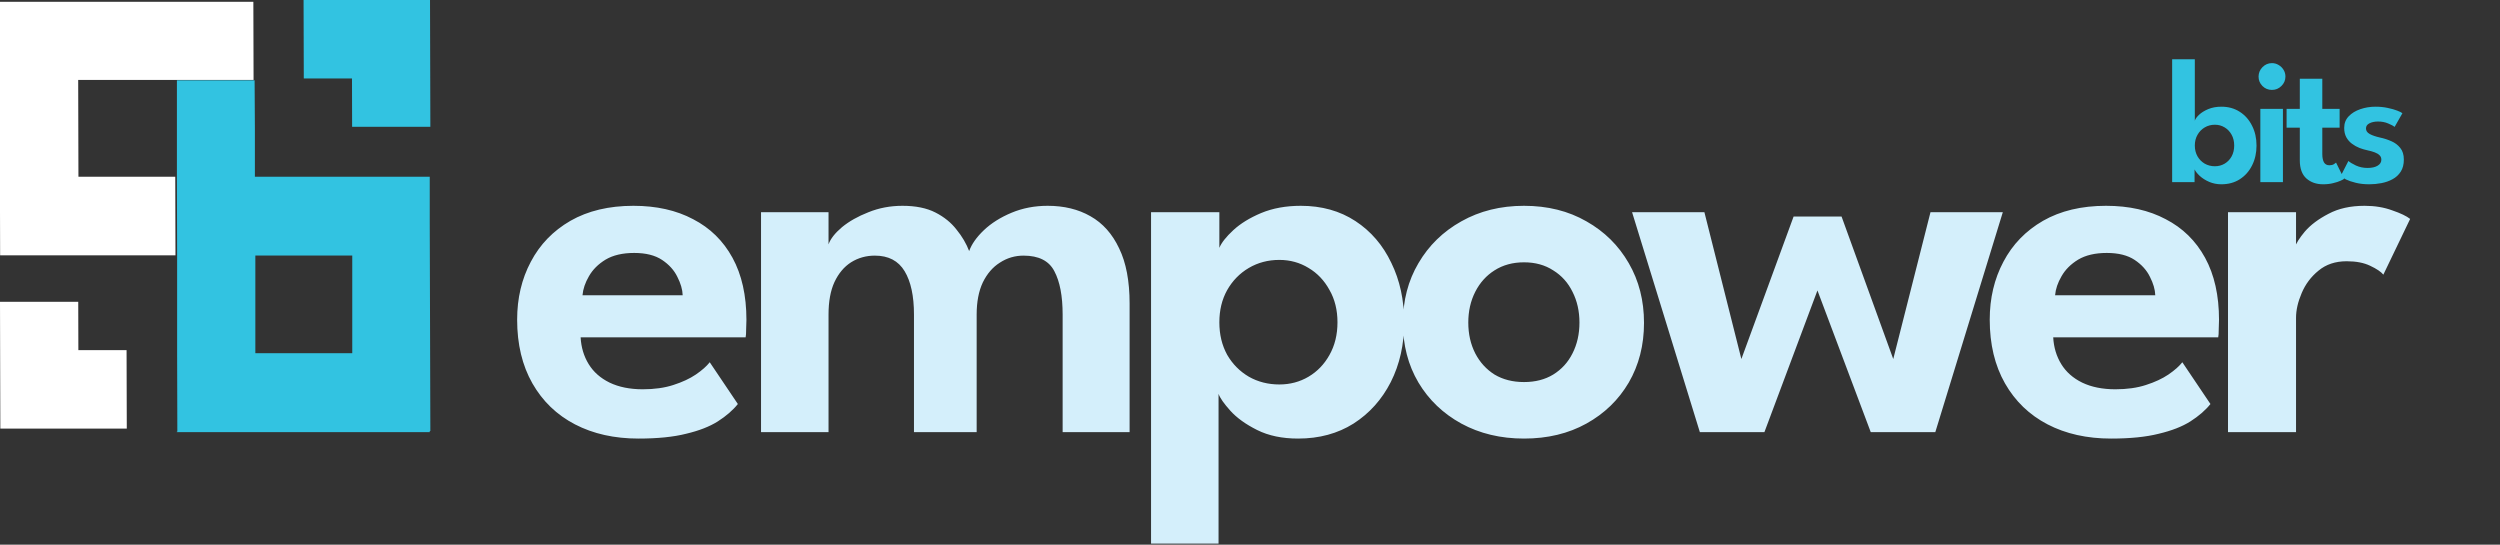 <svg xmlns="http://www.w3.org/2000/svg" width="1400" height="305" viewBox="0 0 1400 305" fill="none"><rect x="0" y="0" width="1400" height="305" fill="#333333" stroke="none"/><path d="M325.15 188.9C325.45 194.5 326.95 199.5 329.65 203.9C332.35 208.3 336.25 211.75 341.35 214.25C346.55 216.75 352.75 218 359.95 218C366.45 218 372.15 217.2 377.05 215.6C382.05 214 386.25 212.05 389.65 209.75C393.15 207.35 395.75 205.05 397.45 202.85L413.2 226.25C410.4 229.75 406.65 233 401.95 236C397.35 238.9 391.45 241.2 384.25 242.9C377.15 244.7 368.25 245.6 357.55 245.6C344.05 245.6 332.2 242.95 322 237.65C311.8 232.35 303.85 224.7 298.15 214.7C292.45 204.7 289.6 192.8 289.6 179C289.6 167 292.15 156.2 297.25 146.6C302.35 136.9 309.75 129.25 319.45 123.65C329.25 118.05 341 115.25 354.7 115.25C367.6 115.25 378.75 117.75 388.15 122.75C397.65 127.65 405 134.85 410.2 144.35C415.4 153.85 418 165.45 418 179.15C418 179.95 417.95 181.6 417.85 184.1C417.85 186.5 417.75 188.1 417.55 188.9H325.15ZM382.3 165.35C382.2 162.15 381.2 158.7 379.3 155C377.5 151.3 374.65 148.15 370.75 145.55C366.85 142.95 361.65 141.65 355.15 141.65C348.65 141.65 343.3 142.9 339.1 145.4C335 147.9 331.9 151 329.8 154.7C327.7 158.3 326.5 161.85 326.2 165.35H382.3ZM586.677 115.25C595.877 115.25 603.877 117.2 610.677 121.1C617.577 125 622.927 131 626.727 139.1C630.627 147.1 632.577 157.4 632.577 170V242H595.077V176.15C595.077 165.75 593.527 157.65 590.427 151.85C587.427 146.05 581.677 143.15 573.177 143.15C568.377 143.15 563.977 144.45 559.977 147.05C555.977 149.55 552.777 153.25 550.377 158.15C548.077 163.05 546.927 169.05 546.927 176.15V242H511.827V176.15C511.827 165.75 510.077 157.65 506.577 151.85C503.077 146.05 497.527 143.15 489.927 143.15C485.027 143.15 480.577 144.4 476.577 146.9C472.677 149.4 469.577 153.1 467.277 158C465.077 162.8 463.977 168.85 463.977 176.15V242H426.177V118.85H463.977V136.85C465.077 133.75 467.577 130.55 471.477 127.25C475.477 123.95 480.427 121.15 486.327 118.85C492.227 116.45 498.577 115.25 505.377 115.25C512.777 115.25 518.927 116.5 523.827 119C528.727 121.5 532.677 124.7 535.677 128.6C538.777 132.4 541.127 136.4 542.727 140.6C544.127 136.7 546.877 132.8 550.977 128.9C555.077 125 560.227 121.75 566.427 119.15C572.627 116.55 579.377 115.25 586.677 115.25ZM682.389 304.4H644.589V118.85H682.839V138.8C684.039 135.9 686.639 132.6 690.639 128.9C694.639 125.2 699.839 122 706.239 119.3C712.739 116.6 720.139 115.25 728.439 115.25C740.139 115.25 750.339 118.1 759.039 123.8C767.739 129.5 774.439 137.3 779.139 147.2C783.939 157 786.339 168.1 786.339 180.5C786.339 192.9 783.839 204.05 778.839 213.95C773.839 223.75 766.889 231.5 757.989 237.2C749.089 242.8 738.739 245.6 726.939 245.6C718.039 245.6 710.389 244 703.989 240.8C697.589 237.6 692.589 234 688.989 230C685.389 226 683.189 222.85 682.389 220.55V304.4ZM748.989 180.5C748.989 173.6 747.489 167.55 744.489 162.35C741.589 157.05 737.689 152.95 732.789 150.05C727.889 147.05 722.439 145.55 716.439 145.55C710.139 145.55 704.439 147.05 699.339 150.05C694.239 153.05 690.189 157.2 687.189 162.5C684.289 167.7 682.839 173.7 682.839 180.5C682.839 187.3 684.289 193.35 687.189 198.65C690.189 203.85 694.239 207.95 699.339 210.95C704.439 213.85 710.139 215.3 716.439 215.3C722.439 215.3 727.889 213.85 732.789 210.95C737.689 208.05 741.589 204 744.489 198.8C747.489 193.5 748.989 187.4 748.989 180.5ZM853.445 245.6C840.345 245.6 828.645 242.8 818.345 237.2C808.145 231.6 800.145 223.95 794.345 214.25C788.545 204.45 785.645 193.3 785.645 180.8C785.645 168.3 788.545 157.15 794.345 147.35C800.145 137.45 808.145 129.65 818.345 123.95C828.645 118.15 840.345 115.25 853.445 115.25C866.645 115.25 878.295 118.15 888.395 123.95C898.495 129.65 906.395 137.45 912.095 147.35C917.795 157.15 920.645 168.3 920.645 180.8C920.645 193.3 917.795 204.45 912.095 214.25C906.395 223.95 898.495 231.6 888.395 237.2C878.295 242.8 866.645 245.6 853.445 245.6ZM853.445 213.95C859.745 213.95 865.195 212.55 869.795 209.75C874.495 206.85 878.095 202.9 880.595 197.9C883.195 192.8 884.495 187.05 884.495 180.65C884.495 174.25 883.195 168.5 880.595 163.4C878.095 158.3 874.495 154.3 869.795 151.4C865.195 148.4 859.745 146.9 853.445 146.9C847.145 146.9 841.645 148.4 836.945 151.4C832.345 154.3 828.745 158.3 826.145 163.4C823.545 168.5 822.245 174.25 822.245 180.65C822.245 187.05 823.545 192.8 826.145 197.9C828.745 202.9 832.345 206.85 836.945 209.75C841.645 212.55 847.145 213.95 853.445 213.95ZM1017.77 162.65L988.068 242H951.918L913.968 118.85H954.468L975.168 201.05L1004.42 121.25H1031.27L1060.22 201.05L1081.07 118.85H1121.57L1083.77 242H1047.62L1017.77 162.65ZM1149.8 188.9C1150.1 194.5 1151.6 199.5 1154.3 203.9C1157 208.3 1160.9 211.75 1166 214.25C1171.2 216.75 1177.4 218 1184.6 218C1191.1 218 1196.8 217.2 1201.7 215.6C1206.7 214 1210.9 212.05 1214.3 209.75C1217.8 207.35 1220.4 205.05 1222.1 202.85L1237.85 226.25C1235.05 229.75 1231.3 233 1226.6 236C1222 238.9 1216.1 241.2 1208.9 242.9C1201.8 244.7 1192.9 245.6 1182.2 245.6C1168.7 245.6 1156.85 242.95 1146.65 237.65C1136.45 232.35 1128.5 224.7 1122.8 214.7C1117.1 204.7 1114.25 192.8 1114.25 179C1114.25 167 1116.8 156.2 1121.9 146.6C1127 136.9 1134.4 129.25 1144.1 123.65C1153.9 118.05 1165.65 115.25 1179.35 115.25C1192.25 115.25 1203.4 117.75 1212.8 122.75C1222.3 127.65 1229.65 134.85 1234.85 144.35C1240.05 153.85 1242.65 165.45 1242.65 179.15C1242.65 179.95 1242.6 181.6 1242.5 184.1C1242.5 186.5 1242.4 188.1 1242.2 188.9H1149.8ZM1206.95 165.35C1206.85 162.15 1205.85 158.7 1203.95 155C1202.15 151.3 1199.3 148.15 1195.4 145.55C1191.5 142.95 1186.3 141.65 1179.8 141.65C1173.3 141.65 1167.95 142.9 1163.75 145.4C1159.65 147.9 1156.55 151 1154.45 154.7C1152.35 158.3 1151.15 161.85 1150.85 165.35H1206.95ZM1285.78 242H1247.68V118.85H1285.78V138.8H1285.03C1285.73 136.4 1287.63 133.35 1290.73 129.65C1293.93 125.95 1298.33 122.65 1303.93 119.75C1309.53 116.75 1316.28 115.25 1324.18 115.25C1329.88 115.25 1335.03 116.1 1339.63 117.8C1344.33 119.4 1347.68 121 1349.68 122.6L1334.68 153.8C1333.38 152.2 1330.93 150.55 1327.33 148.85C1323.83 147.15 1319.43 146.3 1314.13 146.3C1307.83 146.3 1302.58 148.05 1298.38 151.55C1294.18 154.95 1291.03 159.15 1288.93 164.15C1286.83 169.05 1285.78 173.65 1285.78 177.95V242Z" fill="#D4EFFB"></path><path d="M1216.4 102V33.2H1229.1V67.6C1229.37 66.633 1230.15 65.533 1231.45 64.3C1232.75 63.067 1234.47 62 1236.6 61.1C1238.77 60.2 1241.22 59.75 1243.95 59.75C1247.88 59.75 1251.32 60.7 1254.25 62.6C1257.22 64.5 1259.52 67.1 1261.15 70.4C1262.82 73.667 1263.65 77.367 1263.65 81.5C1263.65 85.633 1262.82 89.35 1261.15 92.65C1259.52 95.917 1257.22 98.5 1254.25 100.4C1251.32 102.267 1247.88 103.2 1243.95 103.2C1241.52 103.2 1239.25 102.75 1237.15 101.85C1235.08 100.95 1233.33 99.85 1231.9 98.55C1230.5 97.25 1229.52 96.017 1228.95 94.85V102H1216.4ZM1251.15 81.5C1251.15 79.2 1250.67 77.183 1249.7 75.45C1248.73 73.683 1247.43 72.317 1245.8 71.35C1244.17 70.35 1242.35 69.85 1240.35 69.85C1238.25 69.85 1236.35 70.35 1234.65 71.35C1232.95 72.35 1231.6 73.733 1230.6 75.5C1229.6 77.233 1229.1 79.233 1229.1 81.5C1229.1 83.767 1229.6 85.783 1230.6 87.55C1231.6 89.283 1232.95 90.65 1234.65 91.65C1236.35 92.617 1238.25 93.1 1240.35 93.1C1242.35 93.1 1244.17 92.617 1245.8 91.65C1247.43 90.683 1248.73 89.333 1249.7 87.6C1250.67 85.833 1251.15 83.8 1251.15 81.5ZM1265.79 102V60.95H1278.44V102H1265.79ZM1272.29 50.35C1270.19 50.35 1268.41 49.617 1266.94 48.15C1265.51 46.683 1264.79 44.933 1264.79 42.9C1264.79 40.867 1265.53 39.1 1266.99 37.6C1268.46 36.1 1270.23 35.35 1272.29 35.35C1273.66 35.35 1274.91 35.7 1276.04 36.4C1277.18 37.067 1278.09 37.967 1278.79 39.1C1279.49 40.233 1279.84 41.5 1279.84 42.9C1279.84 44.933 1279.09 46.683 1277.59 48.15C1276.13 49.617 1274.36 50.35 1272.29 50.35ZM1280.49 60.95H1287.89V44.1H1300.49V60.95H1310.19V71.5H1300.49V86.35C1300.49 88.317 1300.81 89.85 1301.44 90.95C1302.08 92.017 1303.08 92.55 1304.44 92.55C1305.48 92.55 1306.33 92.35 1306.99 91.95C1307.66 91.517 1308.06 91.217 1308.19 91.05L1312.69 100.15C1312.49 100.35 1311.84 100.7 1310.74 101.2C1309.68 101.7 1308.29 102.15 1306.59 102.55C1304.93 102.983 1303.04 103.2 1300.94 103.2C1297.18 103.2 1294.06 102.117 1291.59 99.95C1289.13 97.75 1287.89 94.35 1287.89 89.75V71.5H1280.49V60.95ZM1330.3 59.75C1332.77 59.75 1335.05 59.983 1337.15 60.45C1339.25 60.883 1341.02 61.383 1342.45 61.95C1343.92 62.517 1344.89 63 1345.35 63.4L1341 71.05C1340.34 70.517 1339.14 69.883 1337.4 69.15C1335.7 68.417 1333.8 68.05 1331.7 68.05C1329.8 68.05 1328.2 68.383 1326.9 69.05C1325.6 69.683 1324.95 70.65 1324.95 71.95C1324.95 73.25 1325.65 74.283 1327.05 75.05C1328.45 75.817 1330.4 76.483 1332.9 77.05C1335 77.483 1337.07 78.15 1339.1 79.05C1341.14 79.917 1342.82 81.183 1344.15 82.85C1345.49 84.483 1346.15 86.667 1346.15 89.4C1346.15 92.1 1345.57 94.35 1344.4 96.15C1343.27 97.917 1341.75 99.317 1339.85 100.35C1337.95 101.383 1335.87 102.117 1333.6 102.55C1331.34 102.983 1329.09 103.2 1326.85 103.2C1323.95 103.2 1321.4 102.917 1319.2 102.35C1317 101.817 1315.19 101.2 1313.75 100.5C1312.35 99.767 1311.35 99.15 1310.75 98.65L1315.1 90.15C1315.97 90.917 1317.39 91.767 1319.35 92.7C1321.35 93.6 1323.5 94.05 1325.8 94.05C1328.2 94.05 1330.09 93.633 1331.45 92.8C1332.85 91.967 1333.55 90.85 1333.55 89.45C1333.55 88.417 1333.22 87.583 1332.55 86.95C1331.89 86.283 1330.97 85.733 1329.8 85.3C1328.64 84.867 1327.27 84.483 1325.7 84.15C1324.27 83.85 1322.8 83.417 1321.3 82.85C1319.8 82.25 1318.4 81.467 1317.1 80.5C1315.8 79.533 1314.75 78.333 1313.95 76.9C1313.15 75.433 1312.75 73.683 1312.75 71.65C1312.75 69.05 1313.59 66.883 1315.25 65.15C1316.92 63.383 1319.09 62.05 1321.75 61.15C1324.42 60.217 1327.27 59.75 1330.3 59.75Z" fill="#32C3E1"></path><path d="M241 71H197.185L197.115 44.167V43.924H170.122L170 0H240.809L240.931 43.924V44.167L241 71Z" fill="#32C3E1"></path><path d="M240.655 123.983V98.989H142.736V71.968V71.726L142.581 45H99.069V71.795V72.037V99.058L99.19 143.18V170.46V197.722V197.878L99.311 241.74H99V242H240.655V241.36H241L240.655 123.983ZM197.264 197.809H142.995V197.653V170.39V143.111H197.264V170.39V197.653V197.809Z" fill="#32C3E1"></path><path d="M43.787 44.775V45.017L43.856 71.741V71.983L43.926 98.966H98.144L98.265 143H0.069L0 118.055V1H141.879L142 44.775H43.787Z" fill="white"></path><path d="M0 169H43.815L43.885 195.816V196.058H70.879L71 240H0.191L0.069 196.058V195.816L0 169Z" fill="white"></path></svg>